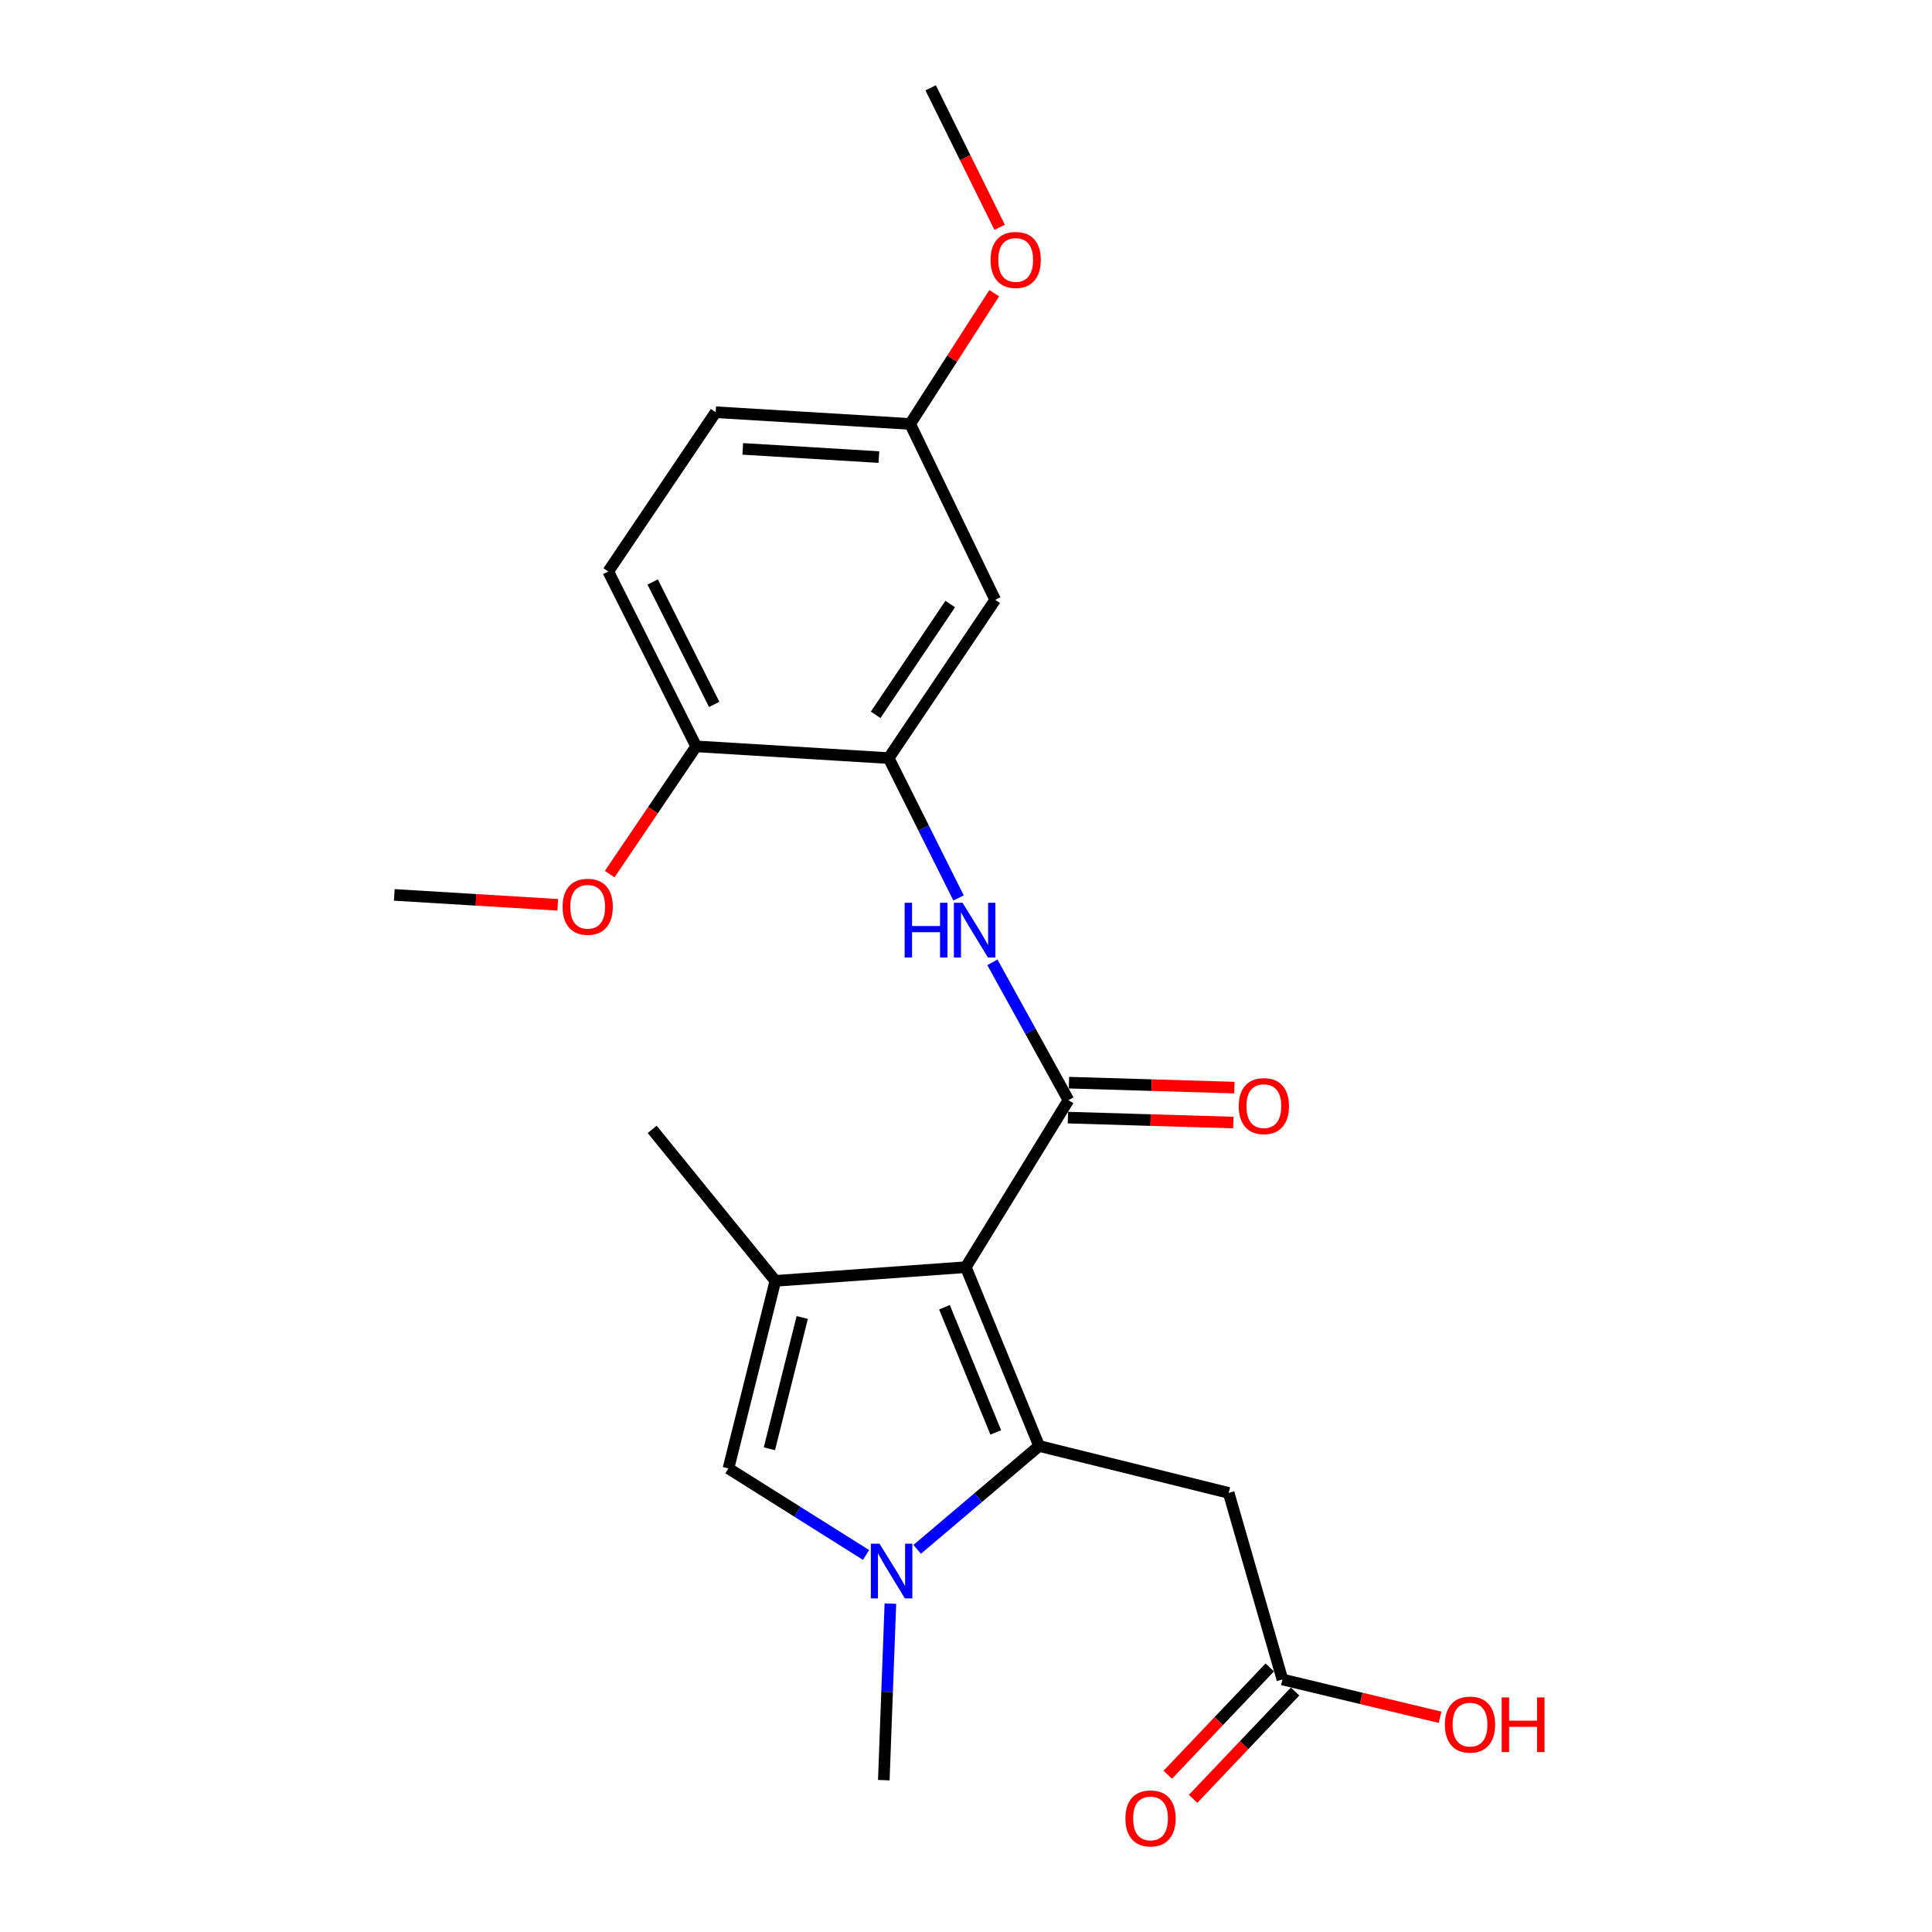 <?xml version='1.0' encoding='iso-8859-1'?>
<svg version='1.1' baseProfile='full'
              xmlns='http://www.w3.org/2000/svg'
                      xmlns:rdkit='http://www.rdkit.org/xml'
                      xmlns:xlink='http://www.w3.org/1999/xlink'
                  xml:space='preserve'
width='1000px' height='1000px' viewBox='0 0 1000 1000'>
<!-- END OF HEADER -->
<rect style='opacity:1.0;fill:#FFFFFF;stroke:none' width='1000' height='1000' x='0' y='0'> </rect>
<path class='bond-0' d='M 499.91,655.883 L 537.843,748.438' style='fill:none;fill-rule:evenodd;stroke:#000000;stroke-width:6px;stroke-linecap:butt;stroke-linejoin:miter;stroke-opacity:1' />
<path class='bond-0' d='M 488.855,676.629 L 515.408,741.418' style='fill:none;fill-rule:evenodd;stroke:#000000;stroke-width:6px;stroke-linecap:butt;stroke-linejoin:miter;stroke-opacity:1' />
<path class='bond-1' d='M 499.91,655.883 L 553.024,569.43' style='fill:none;fill-rule:evenodd;stroke:#000000;stroke-width:6px;stroke-linecap:butt;stroke-linejoin:miter;stroke-opacity:1' />
<path class='bond-3' d='M 499.91,655.883 L 401.322,662.971' style='fill:none;fill-rule:evenodd;stroke:#000000;stroke-width:6px;stroke-linecap:butt;stroke-linejoin:miter;stroke-opacity:1' />
<path class='bond-2' d='M 537.843,748.438 L 506.29,775.188' style='fill:none;fill-rule:evenodd;stroke:#000000;stroke-width:6px;stroke-linecap:butt;stroke-linejoin:miter;stroke-opacity:1' />
<path class='bond-2' d='M 506.29,775.188 L 474.736,801.938' style='fill:none;fill-rule:evenodd;stroke:#0000FF;stroke-width:6px;stroke-linecap:butt;stroke-linejoin:miter;stroke-opacity:1' />
<path class='bond-5' d='M 537.843,748.438 L 635.958,772.718' style='fill:none;fill-rule:evenodd;stroke:#000000;stroke-width:6px;stroke-linecap:butt;stroke-linejoin:miter;stroke-opacity:1' />
<path class='bond-6' d='M 553.024,569.43 L 533.344,533.766' style='fill:none;fill-rule:evenodd;stroke:#000000;stroke-width:6px;stroke-linecap:butt;stroke-linejoin:miter;stroke-opacity:1' />
<path class='bond-6' d='M 533.344,533.766 L 513.664,498.102' style='fill:none;fill-rule:evenodd;stroke:#0000FF;stroke-width:6px;stroke-linecap:butt;stroke-linejoin:miter;stroke-opacity:1' />
<path class='bond-10' d='M 552.755,578.474 L 595.56,579.751' style='fill:none;fill-rule:evenodd;stroke:#000000;stroke-width:6px;stroke-linecap:butt;stroke-linejoin:miter;stroke-opacity:1' />
<path class='bond-10' d='M 595.56,579.751 L 638.366,581.027' style='fill:none;fill-rule:evenodd;stroke:#FF0000;stroke-width:6px;stroke-linecap:butt;stroke-linejoin:miter;stroke-opacity:1' />
<path class='bond-10' d='M 553.294,560.386 L 596.1,561.662' style='fill:none;fill-rule:evenodd;stroke:#000000;stroke-width:6px;stroke-linecap:butt;stroke-linejoin:miter;stroke-opacity:1' />
<path class='bond-10' d='M 596.1,561.662 L 638.906,562.939' style='fill:none;fill-rule:evenodd;stroke:#FF0000;stroke-width:6px;stroke-linecap:butt;stroke-linejoin:miter;stroke-opacity:1' />
<path class='bond-15' d='M 460.864,830.033 L 459.158,875.719' style='fill:none;fill-rule:evenodd;stroke:#0000FF;stroke-width:6px;stroke-linecap:butt;stroke-linejoin:miter;stroke-opacity:1' />
<path class='bond-15' d='M 459.158,875.719 L 457.453,921.405' style='fill:none;fill-rule:evenodd;stroke:#000000;stroke-width:6px;stroke-linecap:butt;stroke-linejoin:miter;stroke-opacity:1' />
<path class='bond-23' d='M 448.26,804.842 L 412.651,782.446' style='fill:none;fill-rule:evenodd;stroke:#0000FF;stroke-width:6px;stroke-linecap:butt;stroke-linejoin:miter;stroke-opacity:1' />
<path class='bond-23' d='M 412.651,782.446 L 377.042,760.051' style='fill:none;fill-rule:evenodd;stroke:#000000;stroke-width:6px;stroke-linecap:butt;stroke-linejoin:miter;stroke-opacity:1' />
<path class='bond-4' d='M 401.322,662.971 L 377.042,760.051' style='fill:none;fill-rule:evenodd;stroke:#000000;stroke-width:6px;stroke-linecap:butt;stroke-linejoin:miter;stroke-opacity:1' />
<path class='bond-4' d='M 415.236,681.924 L 398.24,749.88' style='fill:none;fill-rule:evenodd;stroke:#000000;stroke-width:6px;stroke-linecap:butt;stroke-linejoin:miter;stroke-opacity:1' />
<path class='bond-16' d='M 401.322,662.971 L 337.571,584.571' style='fill:none;fill-rule:evenodd;stroke:#000000;stroke-width:6px;stroke-linecap:butt;stroke-linejoin:miter;stroke-opacity:1' />
<path class='bond-8' d='M 635.958,772.718 L 663.777,869.296' style='fill:none;fill-rule:evenodd;stroke:#000000;stroke-width:6px;stroke-linecap:butt;stroke-linejoin:miter;stroke-opacity:1' />
<path class='bond-7' d='M 496.146,464.781 L 478.061,428.586' style='fill:none;fill-rule:evenodd;stroke:#0000FF;stroke-width:6px;stroke-linecap:butt;stroke-linejoin:miter;stroke-opacity:1' />
<path class='bond-7' d='M 478.061,428.586 L 459.976,392.392' style='fill:none;fill-rule:evenodd;stroke:#000000;stroke-width:6px;stroke-linecap:butt;stroke-linejoin:miter;stroke-opacity:1' />
<path class='bond-9' d='M 459.976,392.392 L 515.111,310.463' style='fill:none;fill-rule:evenodd;stroke:#000000;stroke-width:6px;stroke-linecap:butt;stroke-linejoin:miter;stroke-opacity:1' />
<path class='bond-9' d='M 453.233,369.999 L 491.827,312.649' style='fill:none;fill-rule:evenodd;stroke:#000000;stroke-width:6px;stroke-linecap:butt;stroke-linejoin:miter;stroke-opacity:1' />
<path class='bond-11' d='M 459.976,392.392 L 360.333,386.31' style='fill:none;fill-rule:evenodd;stroke:#000000;stroke-width:6px;stroke-linecap:butt;stroke-linejoin:miter;stroke-opacity:1' />
<path class='bond-12' d='M 657.218,863.062 L 630.824,890.836' style='fill:none;fill-rule:evenodd;stroke:#000000;stroke-width:6px;stroke-linecap:butt;stroke-linejoin:miter;stroke-opacity:1' />
<path class='bond-12' d='M 630.824,890.836 L 604.43,918.61' style='fill:none;fill-rule:evenodd;stroke:#FF0000;stroke-width:6px;stroke-linecap:butt;stroke-linejoin:miter;stroke-opacity:1' />
<path class='bond-12' d='M 670.336,875.529 L 643.942,903.303' style='fill:none;fill-rule:evenodd;stroke:#000000;stroke-width:6px;stroke-linecap:butt;stroke-linejoin:miter;stroke-opacity:1' />
<path class='bond-12' d='M 643.942,903.303 L 617.548,931.077' style='fill:none;fill-rule:evenodd;stroke:#FF0000;stroke-width:6px;stroke-linecap:butt;stroke-linejoin:miter;stroke-opacity:1' />
<path class='bond-17' d='M 663.777,869.296 L 704.579,879.076' style='fill:none;fill-rule:evenodd;stroke:#000000;stroke-width:6px;stroke-linecap:butt;stroke-linejoin:miter;stroke-opacity:1' />
<path class='bond-17' d='M 704.579,879.076 L 745.381,888.856' style='fill:none;fill-rule:evenodd;stroke:#FF0000;stroke-width:6px;stroke-linecap:butt;stroke-linejoin:miter;stroke-opacity:1' />
<path class='bond-14' d='M 515.111,310.463 L 471.096,219.426' style='fill:none;fill-rule:evenodd;stroke:#000000;stroke-width:6px;stroke-linecap:butt;stroke-linejoin:miter;stroke-opacity:1' />
<path class='bond-13' d='M 360.333,386.31 L 314.829,295.795' style='fill:none;fill-rule:evenodd;stroke:#000000;stroke-width:6px;stroke-linecap:butt;stroke-linejoin:miter;stroke-opacity:1' />
<path class='bond-13' d='M 369.676,364.604 L 337.823,301.244' style='fill:none;fill-rule:evenodd;stroke:#000000;stroke-width:6px;stroke-linecap:butt;stroke-linejoin:miter;stroke-opacity:1' />
<path class='bond-19' d='M 360.333,386.31 L 337.955,419.375' style='fill:none;fill-rule:evenodd;stroke:#000000;stroke-width:6px;stroke-linecap:butt;stroke-linejoin:miter;stroke-opacity:1' />
<path class='bond-19' d='M 337.955,419.375 L 315.578,452.44' style='fill:none;fill-rule:evenodd;stroke:#FF0000;stroke-width:6px;stroke-linecap:butt;stroke-linejoin:miter;stroke-opacity:1' />
<path class='bond-18' d='M 314.829,295.795 L 370.437,213.364' style='fill:none;fill-rule:evenodd;stroke:#000000;stroke-width:6px;stroke-linecap:butt;stroke-linejoin:miter;stroke-opacity:1' />
<path class='bond-20' d='M 471.096,219.426 L 492.851,185.586' style='fill:none;fill-rule:evenodd;stroke:#000000;stroke-width:6px;stroke-linecap:butt;stroke-linejoin:miter;stroke-opacity:1' />
<path class='bond-20' d='M 492.851,185.586 L 514.606,151.746' style='fill:none;fill-rule:evenodd;stroke:#FF0000;stroke-width:6px;stroke-linecap:butt;stroke-linejoin:miter;stroke-opacity:1' />
<path class='bond-24' d='M 471.096,219.426 L 370.437,213.364' style='fill:none;fill-rule:evenodd;stroke:#000000;stroke-width:6px;stroke-linecap:butt;stroke-linejoin:miter;stroke-opacity:1' />
<path class='bond-24' d='M 454.909,236.581 L 384.447,232.337' style='fill:none;fill-rule:evenodd;stroke:#000000;stroke-width:6px;stroke-linecap:butt;stroke-linejoin:miter;stroke-opacity:1' />
<path class='bond-21' d='M 288.684,468.325 L 246.38,465.763' style='fill:none;fill-rule:evenodd;stroke:#FF0000;stroke-width:6px;stroke-linecap:butt;stroke-linejoin:miter;stroke-opacity:1' />
<path class='bond-21' d='M 246.38,465.763 L 204.076,463.201' style='fill:none;fill-rule:evenodd;stroke:#000000;stroke-width:6px;stroke-linecap:butt;stroke-linejoin:miter;stroke-opacity:1' />
<path class='bond-22' d='M 517.409,117.659 L 499.556,81.557' style='fill:none;fill-rule:evenodd;stroke:#FF0000;stroke-width:6px;stroke-linecap:butt;stroke-linejoin:miter;stroke-opacity:1' />
<path class='bond-22' d='M 499.556,81.557 L 481.702,45.455' style='fill:none;fill-rule:evenodd;stroke:#000000;stroke-width:6px;stroke-linecap:butt;stroke-linejoin:miter;stroke-opacity:1' />
<path  class='atom-3' d='M 455.234 799.005
L 464.514 814.005
Q 465.434 815.485, 466.914 818.165
Q 468.394 820.845, 468.474 821.005
L 468.474 799.005
L 472.234 799.005
L 472.234 827.325
L 468.354 827.325
L 458.394 810.925
Q 457.234 809.005, 455.994 806.805
Q 454.794 804.605, 454.434 803.925
L 454.434 827.325
L 450.754 827.325
L 450.754 799.005
L 455.234 799.005
' fill='#0000FF'/>
<path  class='atom-7' d='M 468.244 467.269
L 472.084 467.269
L 472.084 479.309
L 486.564 479.309
L 486.564 467.269
L 490.404 467.269
L 490.404 495.589
L 486.564 495.589
L 486.564 482.509
L 472.084 482.509
L 472.084 495.589
L 468.244 495.589
L 468.244 467.269
' fill='#0000FF'/>
<path  class='atom-7' d='M 498.204 467.269
L 507.484 482.269
Q 508.404 483.749, 509.884 486.429
Q 511.364 489.109, 511.444 489.269
L 511.444 467.269
L 515.204 467.269
L 515.204 495.589
L 511.324 495.589
L 501.364 479.189
Q 500.204 477.269, 498.964 475.069
Q 497.764 472.869, 497.404 472.189
L 497.404 495.589
L 493.724 495.589
L 493.724 467.269
L 498.204 467.269
' fill='#0000FF'/>
<path  class='atom-11' d='M 641.166 572.526
Q 641.166 565.726, 644.526 561.926
Q 647.886 558.126, 654.166 558.126
Q 660.446 558.126, 663.806 561.926
Q 667.166 565.726, 667.166 572.526
Q 667.166 579.406, 663.766 583.326
Q 660.366 587.206, 654.166 587.206
Q 647.926 587.206, 644.526 583.326
Q 641.166 579.446, 641.166 572.526
M 654.166 584.006
Q 658.486 584.006, 660.806 581.126
Q 663.166 578.206, 663.166 572.526
Q 663.166 566.966, 660.806 564.166
Q 658.486 561.326, 654.166 561.326
Q 649.846 561.326, 647.486 564.126
Q 645.166 566.926, 645.166 572.526
Q 645.166 578.246, 647.486 581.126
Q 649.846 584.006, 654.166 584.006
' fill='#FF0000'/>
<path  class='atom-13' d='M 582.512 941.21
Q 582.512 934.41, 585.872 930.61
Q 589.232 926.81, 595.512 926.81
Q 601.792 926.81, 605.152 930.61
Q 608.512 934.41, 608.512 941.21
Q 608.512 948.09, 605.112 952.01
Q 601.712 955.89, 595.512 955.89
Q 589.272 955.89, 585.872 952.01
Q 582.512 948.13, 582.512 941.21
M 595.512 952.69
Q 599.832 952.69, 602.152 949.81
Q 604.512 946.89, 604.512 941.21
Q 604.512 935.65, 602.152 932.85
Q 599.832 930.01, 595.512 930.01
Q 591.192 930.01, 588.832 932.81
Q 586.512 935.61, 586.512 941.21
Q 586.512 946.93, 588.832 949.81
Q 591.192 952.69, 595.512 952.69
' fill='#FF0000'/>
<path  class='atom-18' d='M 747.877 892.65
Q 747.877 885.85, 751.237 882.05
Q 754.597 878.25, 760.877 878.25
Q 767.157 878.25, 770.517 882.05
Q 773.877 885.85, 773.877 892.65
Q 773.877 899.53, 770.477 903.45
Q 767.077 907.33, 760.877 907.33
Q 754.637 907.33, 751.237 903.45
Q 747.877 899.57, 747.877 892.65
M 760.877 904.13
Q 765.197 904.13, 767.517 901.25
Q 769.877 898.33, 769.877 892.65
Q 769.877 887.09, 767.517 884.29
Q 765.197 881.45, 760.877 881.45
Q 756.557 881.45, 754.197 884.25
Q 751.877 887.05, 751.877 892.65
Q 751.877 898.37, 754.197 901.25
Q 756.557 904.13, 760.877 904.13
' fill='#FF0000'/>
<path  class='atom-18' d='M 777.277 878.57
L 781.117 878.57
L 781.117 890.61
L 795.597 890.61
L 795.597 878.57
L 799.437 878.57
L 799.437 906.89
L 795.597 906.89
L 795.597 893.81
L 781.117 893.81
L 781.117 906.89
L 777.277 906.89
L 777.277 878.57
' fill='#FF0000'/>
<path  class='atom-20' d='M 291.192 469.344
Q 291.192 462.544, 294.552 458.744
Q 297.912 454.944, 304.192 454.944
Q 310.472 454.944, 313.832 458.744
Q 317.192 462.544, 317.192 469.344
Q 317.192 476.224, 313.792 480.144
Q 310.392 484.024, 304.192 484.024
Q 297.952 484.024, 294.552 480.144
Q 291.192 476.264, 291.192 469.344
M 304.192 480.824
Q 308.512 480.824, 310.832 477.944
Q 313.192 475.024, 313.192 469.344
Q 313.192 463.784, 310.832 460.984
Q 308.512 458.144, 304.192 458.144
Q 299.872 458.144, 297.512 460.944
Q 295.192 463.744, 295.192 469.344
Q 295.192 475.064, 297.512 477.944
Q 299.872 480.824, 304.192 480.824
' fill='#FF0000'/>
<path  class='atom-21' d='M 512.718 134.541
Q 512.718 127.741, 516.078 123.941
Q 519.438 120.141, 525.718 120.141
Q 531.998 120.141, 535.358 123.941
Q 538.718 127.741, 538.718 134.541
Q 538.718 141.421, 535.318 145.341
Q 531.918 149.221, 525.718 149.221
Q 519.478 149.221, 516.078 145.341
Q 512.718 141.461, 512.718 134.541
M 525.718 146.021
Q 530.038 146.021, 532.358 143.141
Q 534.718 140.221, 534.718 134.541
Q 534.718 128.981, 532.358 126.181
Q 530.038 123.341, 525.718 123.341
Q 521.398 123.341, 519.038 126.141
Q 516.718 128.941, 516.718 134.541
Q 516.718 140.261, 519.038 143.141
Q 521.398 146.021, 525.718 146.021
' fill='#FF0000'/>
</svg>
